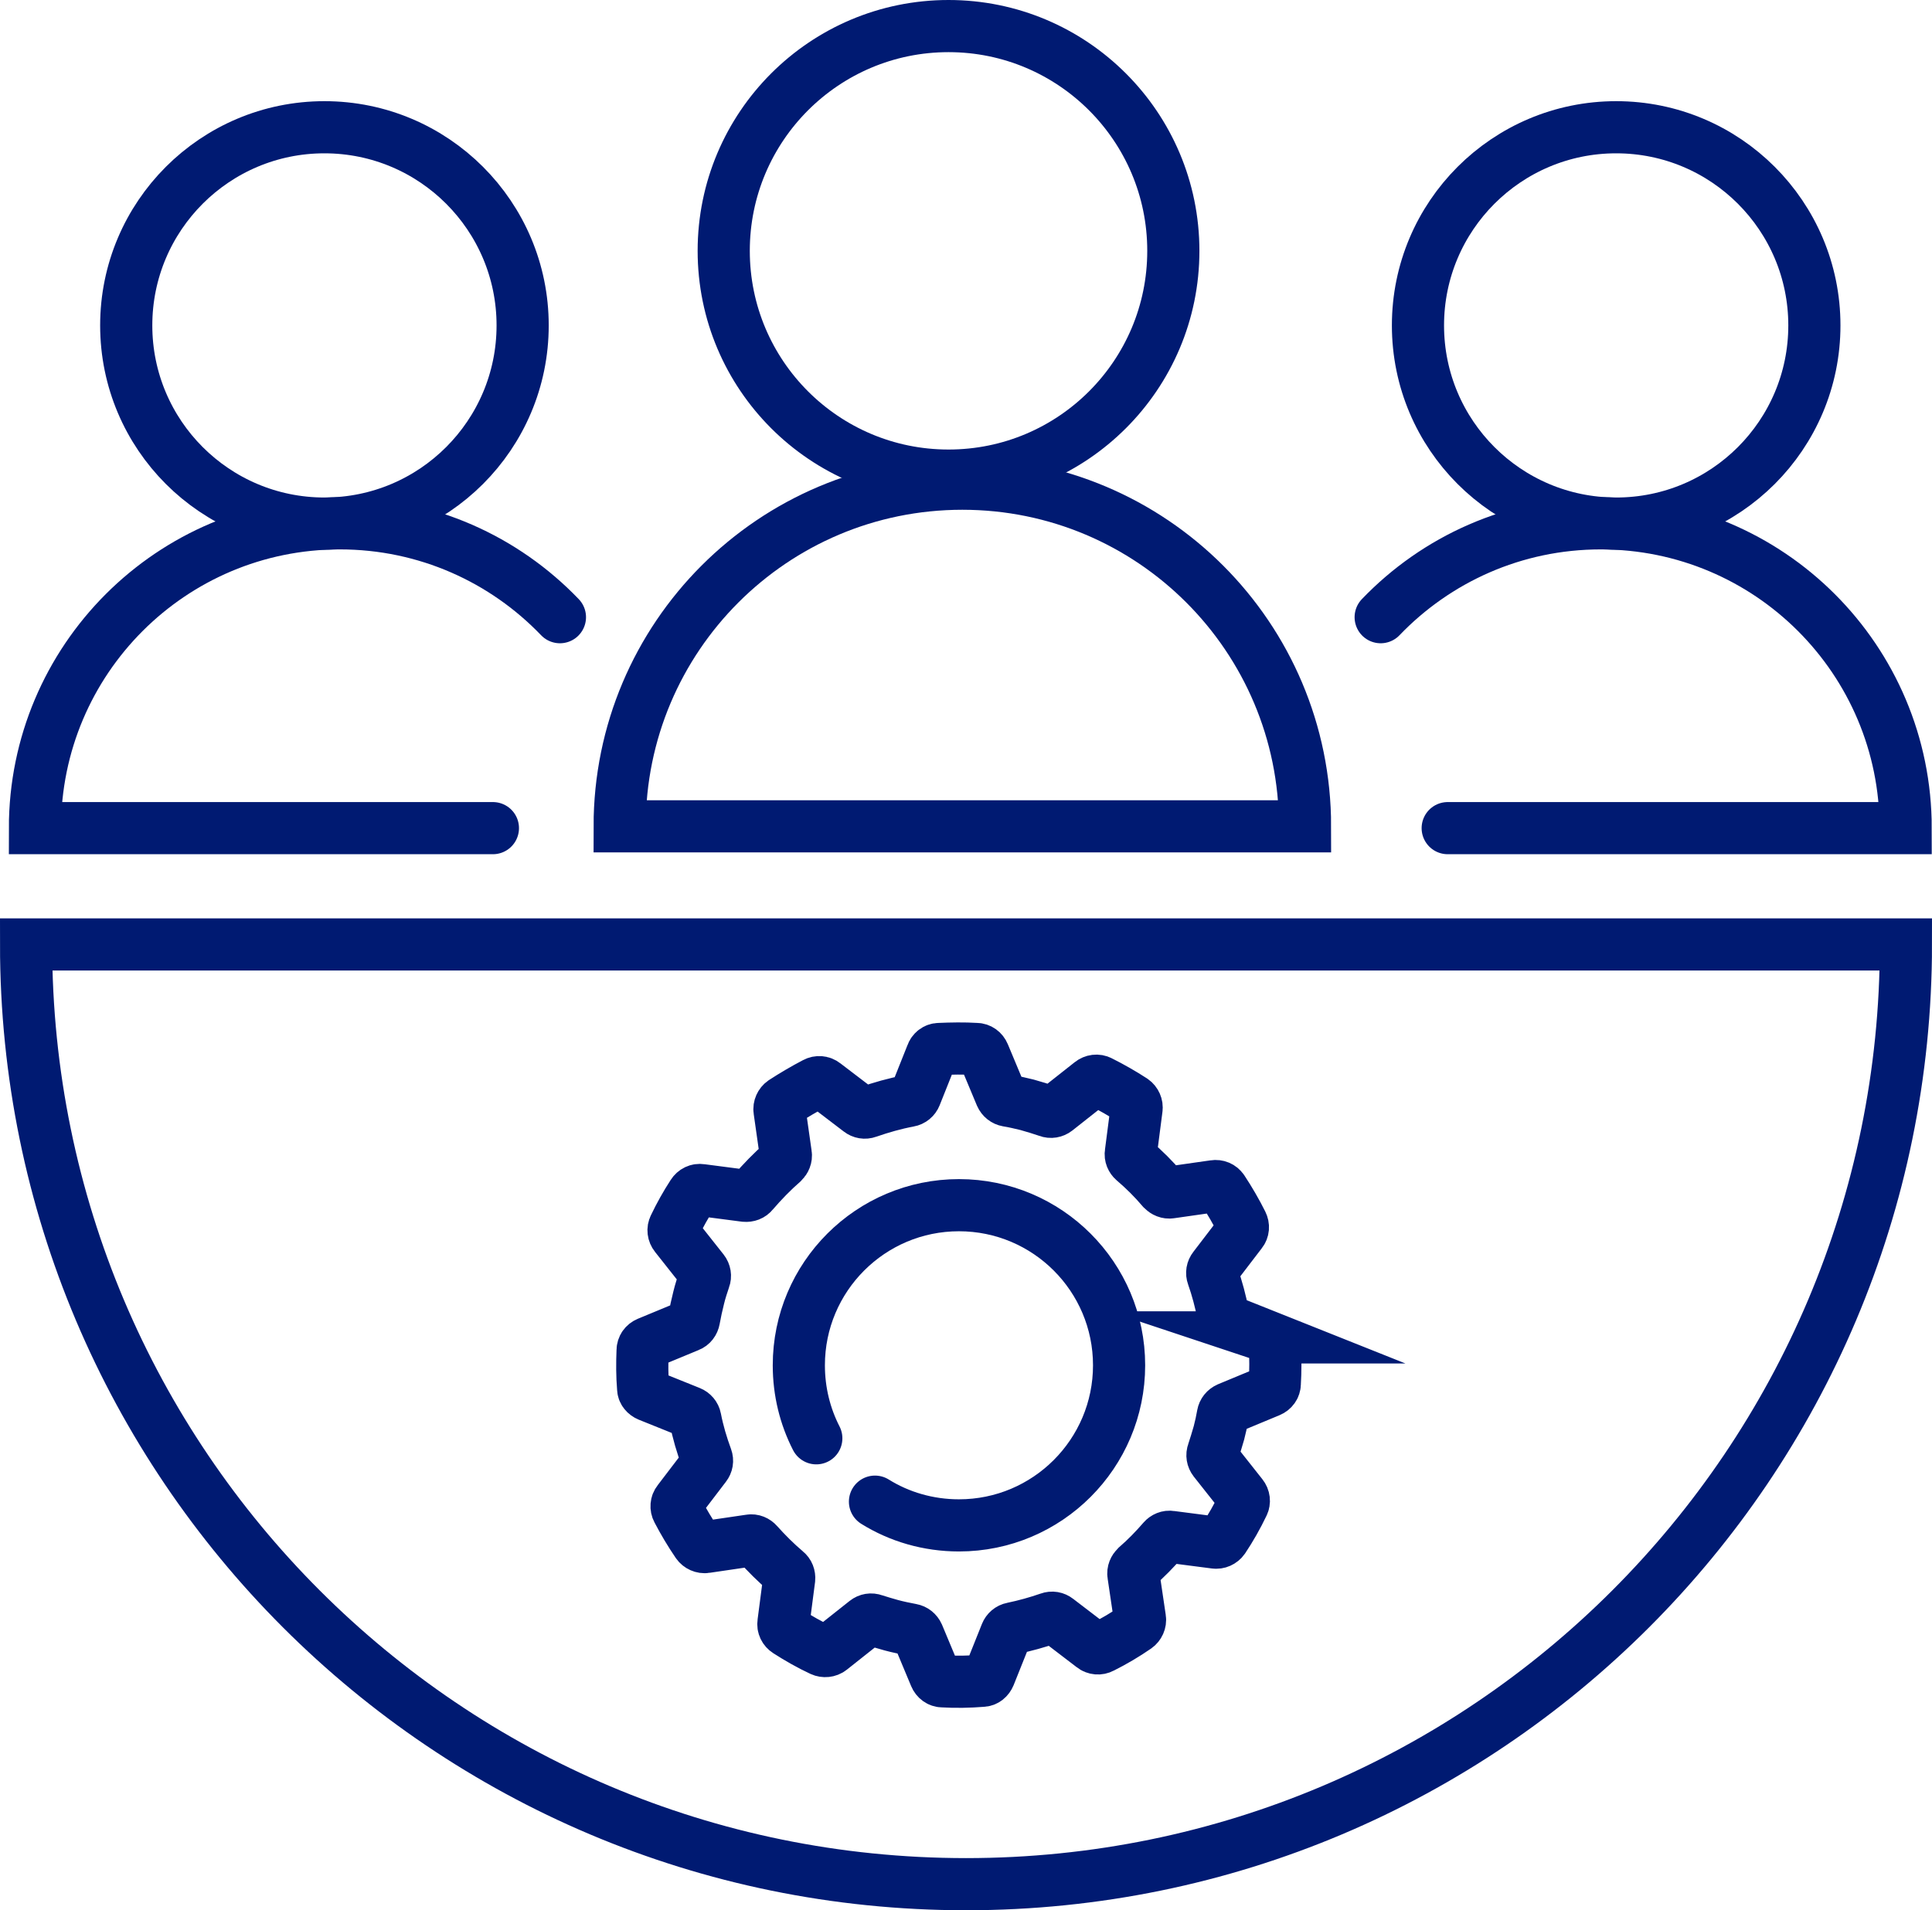 <?xml version="1.0" encoding="UTF-8"?> <svg xmlns="http://www.w3.org/2000/svg" id="Layer_2" data-name="Layer 2" viewBox="0 0 74.08 73.26"><defs><style> .cls-1 { fill: none; stroke: #001a72; stroke-linecap: round; stroke-miterlimit: 10; stroke-width: 2px; } </style></defs><g id="ICONS"><g><g><g><circle class="cls-1" cx="36.37" cy="9.62" r="8.62"></circle><g><circle class="cls-1" cx="12.44" cy="12.48" r="7.6"></circle><path class="cls-1" d="m21.47,23.67c-2.13-2.22-5.12-3.6-8.44-3.6-6.46,0-11.69,5.23-11.69,11.69h17.56"></path></g><path class="cls-1" d="m50.04,31.69c0-7.26-5.88-13.14-13.14-13.14s-13.14,5.88-13.14,13.14h26.28Z"></path><g><circle class="cls-1" cx="61.97" cy="12.48" r="7.6"></circle><path class="cls-1" d="m52.94,23.67c2.13-2.22,5.12-3.6,8.44-3.6,6.46,0,11.69,5.23,11.69,11.69h-17.56"></path></g></g><path class="cls-1" d="m73.08,36.22c0,19.9-16.13,36.04-36.04,36.04S1,56.12,1,36.22h72.08Z"></path></g><path class="cls-1" d="m48.68,51.29l-1.58-.63c-.1-.04-.18-.13-.2-.25-.1-.5-.23-1-.4-1.48-.04-.11-.02-.22.05-.31l1.04-1.36c.08-.1.09-.23.03-.35-.22-.44-.47-.87-.74-1.28-.07-.11-.2-.16-.32-.14l-1.68.24c-.11.02-.22-.03-.3-.11-.34-.4-.71-.77-1.11-1.11-.08-.07-.13-.18-.11-.29l.22-1.7c.02-.12-.04-.25-.14-.32-.4-.26-.82-.5-1.26-.72-.11-.06-.25-.04-.35.04l-1.33,1.05c-.09.07-.21.09-.31.05-.26-.09-.53-.17-.81-.25-.25-.06-.5-.12-.75-.16-.11-.02-.2-.09-.25-.2l-.66-1.58c-.05-.12-.16-.2-.28-.2-.48-.03-.96-.02-1.43,0-.13,0-.24.09-.28.21l-.63,1.58c-.04.1-.13.18-.25.2-.54.1-1.06.25-1.58.43-.11.04-.22.02-.31-.05l-1.35-1.03c-.1-.08-.24-.09-.35-.03-.42.22-.83.46-1.23.72-.1.07-.16.2-.14.32l.24,1.69c.02.11-.03.22-.11.3-.41.36-.79.75-1.15,1.17-.07.09-.18.13-.3.12l-1.69-.22c-.13-.02-.25.04-.32.15-.26.4-.49.81-.7,1.25-.06.11-.04.25.04.35l1.06,1.34c.07.09.09.21.05.31-.08.24-.16.48-.22.73-.07.28-.13.55-.18.83-.02.11-.09.21-.2.25l-1.57.65c-.12.05-.2.16-.2.29-.02.49-.02.97.02,1.45,0,.13.09.23.21.28l1.59.64c.1.04.18.13.2.24.1.52.25,1.02.43,1.51.04.11.02.22-.05.31l-1.03,1.35c-.08.1-.09.24-.03.35.23.44.48.86.76,1.27.07.1.2.16.32.14l1.7-.25c.11-.02.22.03.29.11.34.38.7.74,1.09,1.07.09.07.13.18.12.29l-.22,1.69c-.02.13.04.25.15.32.42.27.86.52,1.31.73.11.05.25.04.35-.04l1.35-1.07c.09-.07.2-.09.31-.05.22.07.45.14.67.2.26.07.51.12.77.17.11.02.2.09.25.2l.66,1.58c.05.12.16.2.28.2.51.03,1.02.02,1.52-.02.13,0,.23-.09.28-.21l.64-1.6c.04-.1.13-.18.24-.2.48-.1.95-.23,1.41-.39.11-.04.22-.02.31.05l1.36,1.04c.1.08.24.09.35.03.46-.23.9-.49,1.32-.78.1-.07.16-.2.14-.32l-.25-1.69c-.02-.11.03-.22.11-.3.37-.32.71-.67,1.03-1.04.07-.08.18-.13.29-.11l1.7.22c.12.02.25-.04.32-.14.28-.42.53-.86.75-1.32.06-.11.04-.25-.04-.35l-1.06-1.34c-.07-.09-.09-.21-.05-.31.08-.25.16-.5.23-.75.06-.23.11-.46.15-.69.02-.11.09-.2.2-.25l1.59-.66c.12-.05.2-.16.2-.28.03-.5.03-1.01,0-1.5,0-.13-.09-.24-.21-.28Z"></path><path class="cls-1" d="m31.3,55.16c-.43-.84-.67-1.79-.67-2.8,0-3.39,2.75-6.14,6.14-6.14s6.14,2.75,6.14,6.14-2.75,6.14-6.14,6.14c-1.18,0-2.29-.33-3.22-.91"></path></g></g></svg> 